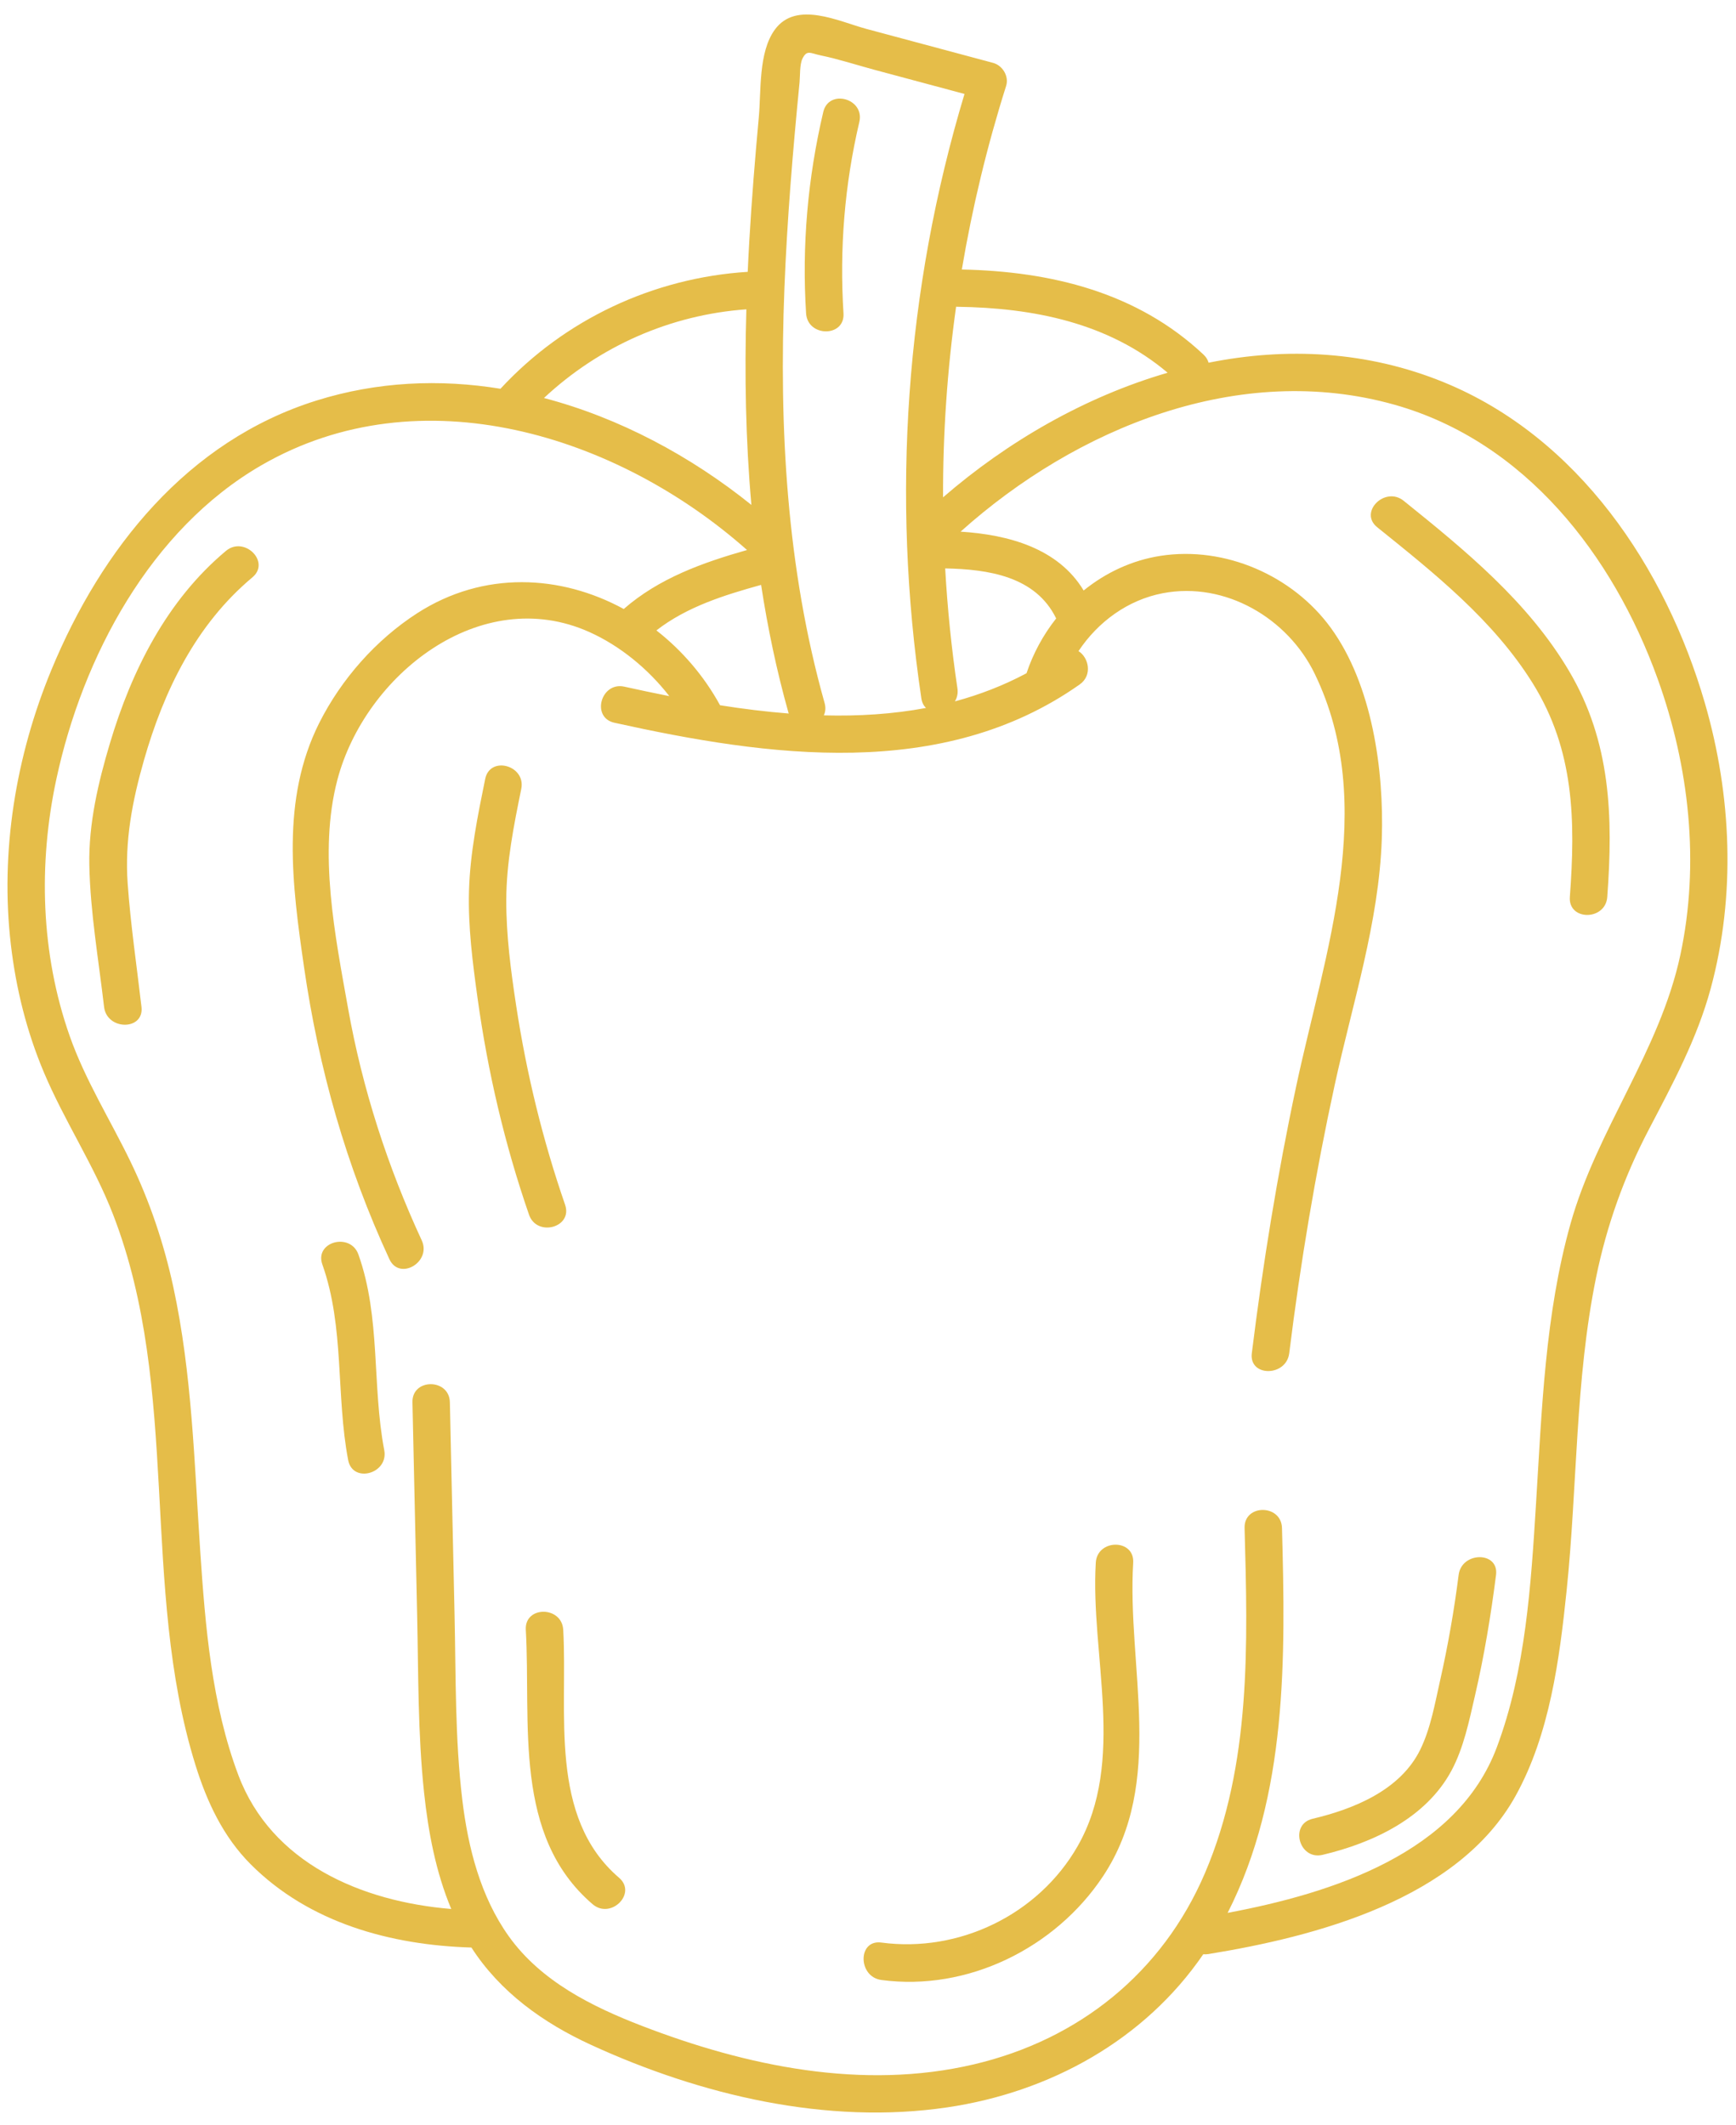 <?xml version="1.0" encoding="UTF-8" standalone="no"?><svg xmlns="http://www.w3.org/2000/svg" xmlns:xlink="http://www.w3.org/1999/xlink" fill="#000000" height="454.4" preserveAspectRatio="xMidYMid meet" version="1" viewBox="-1.6 -3.1 371.2 454.4" width="371.2" zoomAndPan="magnify"><g><g fill="#e5bd49" id="change1_1"><path d="M362.94,147.208c-8.419-28.981-27.088-56.83-55.815-68.576 c-16.399-6.706-33.65-7.52-50.295-4.182c-0.175-0.599-0.507-1.189-1.082-1.729 c-14.205-13.348-32.624-17.801-51.683-18.2 c2.238-13.266,5.4-26.389,9.472-39.258c0.649-2.051-0.765-4.377-2.794-4.921 c-9.008-2.415-18.015-4.831-27.023-7.246c-5.944-1.594-15.051-6.167-19.646,0.146 c-3.531,4.851-2.903,13.102-3.422,18.735c-0.805,8.736-1.511,17.481-2.021,26.24 c-0.132,2.265-0.247,4.533-0.35,6.802c-20.144,1.275-39.139,10.153-52.87,25.001 c-12.988-2.113-26.34-1.551-39.347,2.522c-27.616,8.647-45.974,31.706-56.675,57.587 c-7.617,18.424-10.986,38.867-8.668,58.727 c1.102,9.44,3.388,18.629,7.092,27.391c4.383,10.369,10.69,19.811,14.76,30.32 c14.566,37.603,5.744,79.44,17.596,117.633 c2.463,7.938,5.943,15.413,11.868,21.337 c12.507,12.504,29.91,17.252,47.166,17.768 c6.145,9.541,15.358,16.118,25.589,20.815 c23.404,10.746,50.4,17.164,76.151,13.36 c21.979-3.247,42.181-14.386,54.745-32.742c0.344,0.028,0.699,0.028,1.077-0.034 c22.869-3.715,53.427-11.641,65.715-33.847 c7.296-13.185,9.381-29.179,10.907-43.914 c2.306-22.26,1.8-44.879,6.289-66.882 c2.265-11.103,5.985-21.514,11.23-31.556 c5.144-9.848,10.37-19.487,13.292-30.279 C369.589,188.331,368.666,166.92,362.94,147.208z M203.028,62.492 c16.367,0.217,32.432,3.434,45.042,14.103 c-17.62,5.117-34.231,14.701-48.022,26.642 c-0.04-13.637,0.897-27.264,2.79-40.766 C202.904,62.475,202.96,62.491,203.028,62.492z M217.896,140.846 c-4.938,2.636-10.061,4.603-15.313,6.017c0.459-0.771,0.698-1.704,0.538-2.779 c-1.267-8.519-2.134-17.079-2.618-25.652 c9.208,0.185,19.341,1.677,23.732,10.7 C221.474,132.622,219.312,136.596,217.896,140.846z M166.127,58.545 c0.576-14.71,1.801-29.386,3.238-44.034c0.127-1.292,0.01-3.814,0.604-5.038 c0.964-1.987,1.643-1.2,3.904-0.732c3.888,0.804,7.745,2.077,11.581,3.105 c6.393,1.714,12.787,3.429,19.18,5.143 c-12.607,41.844-15.661,85.985-9.228,129.223c0.136,0.914,0.503,1.585,1,2.055 c-7.139,1.34-14.467,1.78-21.852,1.589c0.344-0.741,0.452-1.629,0.166-2.645 C166.596,118.357,164.959,88.375,166.127,58.545z M152.365,147.69 c-3.441-6.291-8.135-11.726-13.609-16.001c6.513-5.052,14.472-7.536,22.385-9.733 c1.416,9.211,3.324,18.354,5.866,27.381c0.013,0.045,0.035,0.079,0.048,0.123 C162.149,149.075,157.239,148.461,152.365,147.69z M157.991,63.038 c-0.4,13.956-0.161,27.939,1.076,41.817 c-12.986-10.451-28.242-18.626-44.353-22.857 C126.541,70.942,141.738,64.195,157.991,63.038z M357.683,201.16 c-4.424,20.549-17.829,37.281-23.477,57.425 c-5.441,19.403-6.122,39.757-7.362,59.747 c-1.081,17.433-2.2,35.637-8.385,52.156 c-8.463,22.602-35.028,31.17-57.56,35.407 c12.811-25.19,12.38-54.626,11.622-82.289c-0.141-5.138-8.141-5.158-8,0 c0.678,24.724,1.458,50.584-8.476,73.796 c-9.108,21.283-26.943,35.602-49.391,40.878 c-23.792,5.591-48.599,0.408-70.999-8.226 c-10.734-4.137-21.619-9.568-28.472-19.168c-6.055-8.481-8.701-18.961-9.932-29.171 c-1.575-13.065-1.365-26.355-1.655-39.491 c-0.334-15.169-0.669-30.339-1.003-45.508c-0.113-5.14-8.114-5.159-8,0 c0.334,15.169,0.669,30.339,1.003,45.508 c0.278,12.631,0.139,25.368,1.481,37.945c0.902,8.462,2.512,17.024,5.813,24.895 c-19.214-1.584-38.442-9.806-45.528-28.637 c-5.703-15.155-7.067-31.807-8.143-47.822 c-1.269-18.896-1.744-37.982-5.765-56.559 c-2.008-9.275-5.024-18.254-9.16-26.799 c-4.336-8.959-9.676-17.415-12.994-26.845 c-6.18-17.569-6.741-36.801-2.844-54.937 c5.611-26.109,20.095-53.35,43.821-67.075 c34.05-19.698,76.075-6.474,103.776,18.036c0.031,0.027,0.063,0.042,0.094,0.068 c-9.522,2.714-18.81,6.022-26.374,12.617 c-13.497-7.349-29.962-8.235-44.143,0.891 c-8.809,5.668-16.265,14.113-20.972,23.486c-8.226,16.38-5.778,34.699-3.252,52.155 c3.15,21.767,9.002,42.497,18.263,62.497c2.161,4.667,9.059,0.608,6.908-4.038 c-7.307-15.779-12.682-32.41-15.738-49.537 c-2.773-15.543-6.405-33.3-2.304-48.901 c5.89-22.41,30.594-42.075,53.885-31.624c6.55,2.939,12.567,7.869,17.099,13.704 c-3.239-0.642-6.451-1.324-9.619-2.025c-5.017-1.109-7.159,6.601-2.127,7.714 c32.882,7.272,70.149,12.516,99.491-8.185c2.809-1.982,1.917-5.77-0.252-7.13 c4.146-6.25,10.543-10.952,18.032-12.381 c13.361-2.55,26.725,5.358,32.477,17.23 c13.659,28.189,2.099,59.782-3.96,88.18 c-4.028,18.882-7.12,37.941-9.492,57.099c-0.631,5.097,7.375,5.051,8,0 c2.387-19.28,5.605-38.453,9.737-57.437 c3.771-17.33,9.468-34.743,10.059-52.589 c0.487-14.682-2.053-32.92-10.915-45.092 c-8.14-11.181-22.63-17.51-36.391-15.382 c-6.124,0.947-11.743,3.6-16.448,7.412 c-5.443-9.042-16.092-11.933-26.312-12.583 c24.781-22.216,59.631-36.496,92.819-27.128 c27.925,7.882,46.718,32.206,56.218,58.561 C359.611,160.793,361.909,181.532,357.683,201.16z" fill="inherit"/><path d="M240.705,331.023c0.308-5.142-7.693-5.124-8,0 c-1.183,19.742,6.551,42.395-3.891,60.627 c-8.376,14.626-25.349,22.82-41.961,20.591c-5.086-0.683-5.036,7.324,0,8 c18.432,2.474,37.211-6.808,47.407-22.185 C247.654,377.856,239.363,353.402,240.705,331.023z" fill="inherit"/><path d="M298.541,103.975c-3.974-3.199-9.669,2.427-5.657,5.657 c12.215,9.831,24.877,19.901,33.263,33.381 c8.908,14.317,9.127,29.342,7.927,45.67c-0.377,5.136,7.624,5.112,8,0 c1.259-17.125,0.792-33.142-8.168-48.305 C325.167,125.589,311.742,114.6,298.541,103.975z" fill="inherit"/><path d="M119.231,254.486c-4.794-13.858-8.26-28.113-10.468-42.609 c-1.132-7.434-2.13-15.007-2.109-22.54c0.023-8.044,1.607-15.916,3.206-23.764 c1.024-5.026-6.686-7.176-7.714-2.127c-1.609,7.898-3.239,15.887-3.463,23.971 c-0.211,7.656,0.779,15.317,1.828,22.885 c2.186,15.764,5.801,31.268,11.005,46.311 C113.19,261.449,120.921,259.37,119.231,254.486z" fill="inherit"/><path d="M118.832,345.366c-0.289-5.119-8.291-5.152-8,0 c1.129,19.979-2.833,44.005,14.277,58.672c3.889,3.334,9.573-2.299,5.657-5.657 C115.591,385.372,119.831,363.052,118.832,345.366z" fill="inherit"/><path d="M178.76,63.899c-0.873-13.804,0.222-27.463,3.389-40.931 c1.178-5.007-6.534-7.144-7.714-2.127c-3.324,14.134-4.591,28.564-3.675,43.058 C171.083,69.012,179.086,69.049,178.76,63.899z" fill="inherit"/><path d="M75.042,265.135c-1.712-4.817-9.445-2.742-7.714,2.127 c4.774,13.431,2.878,27.977,5.52,41.829c0.963,5.052,8.675,2.913,7.714-2.127 C77.913,293.077,79.845,278.648,75.042,265.135z" fill="inherit"/><path d="M310.291,333.643c-0.96,7.546-2.265,15.045-3.94,22.465 c-1.108,4.912-2.029,10.31-4.258,14.868 c-4.242,8.678-14.209,12.713-23.025,14.799c-5.008,1.185-2.888,8.901,2.127,7.714 c10.728-2.539,22.139-7.856,27.578-18.036c2.618-4.9,3.773-10.64,5.012-15.995 c1.972-8.522,3.401-17.141,4.505-25.815 C318.939,328.55,310.933,328.597,310.291,333.643z" fill="inherit"/><path d="M46.708,114.691c-12.63,10.563-20.159,25.566-24.801,41.119 c-2.518,8.434-4.581,17.219-4.406,26.071c0.199,10.099,1.99,20.282,3.151,30.306 c0.586,5.054,8.593,5.113,8,0c-1.018-8.787-2.329-17.603-2.956-26.427 c-0.645-9.073,0.993-17.599,3.477-26.291 c4.256-14.889,11.132-29.036,23.191-39.121 C56.318,117.041,50.633,111.408,46.708,114.691z" fill="inherit"/></g></g></svg>